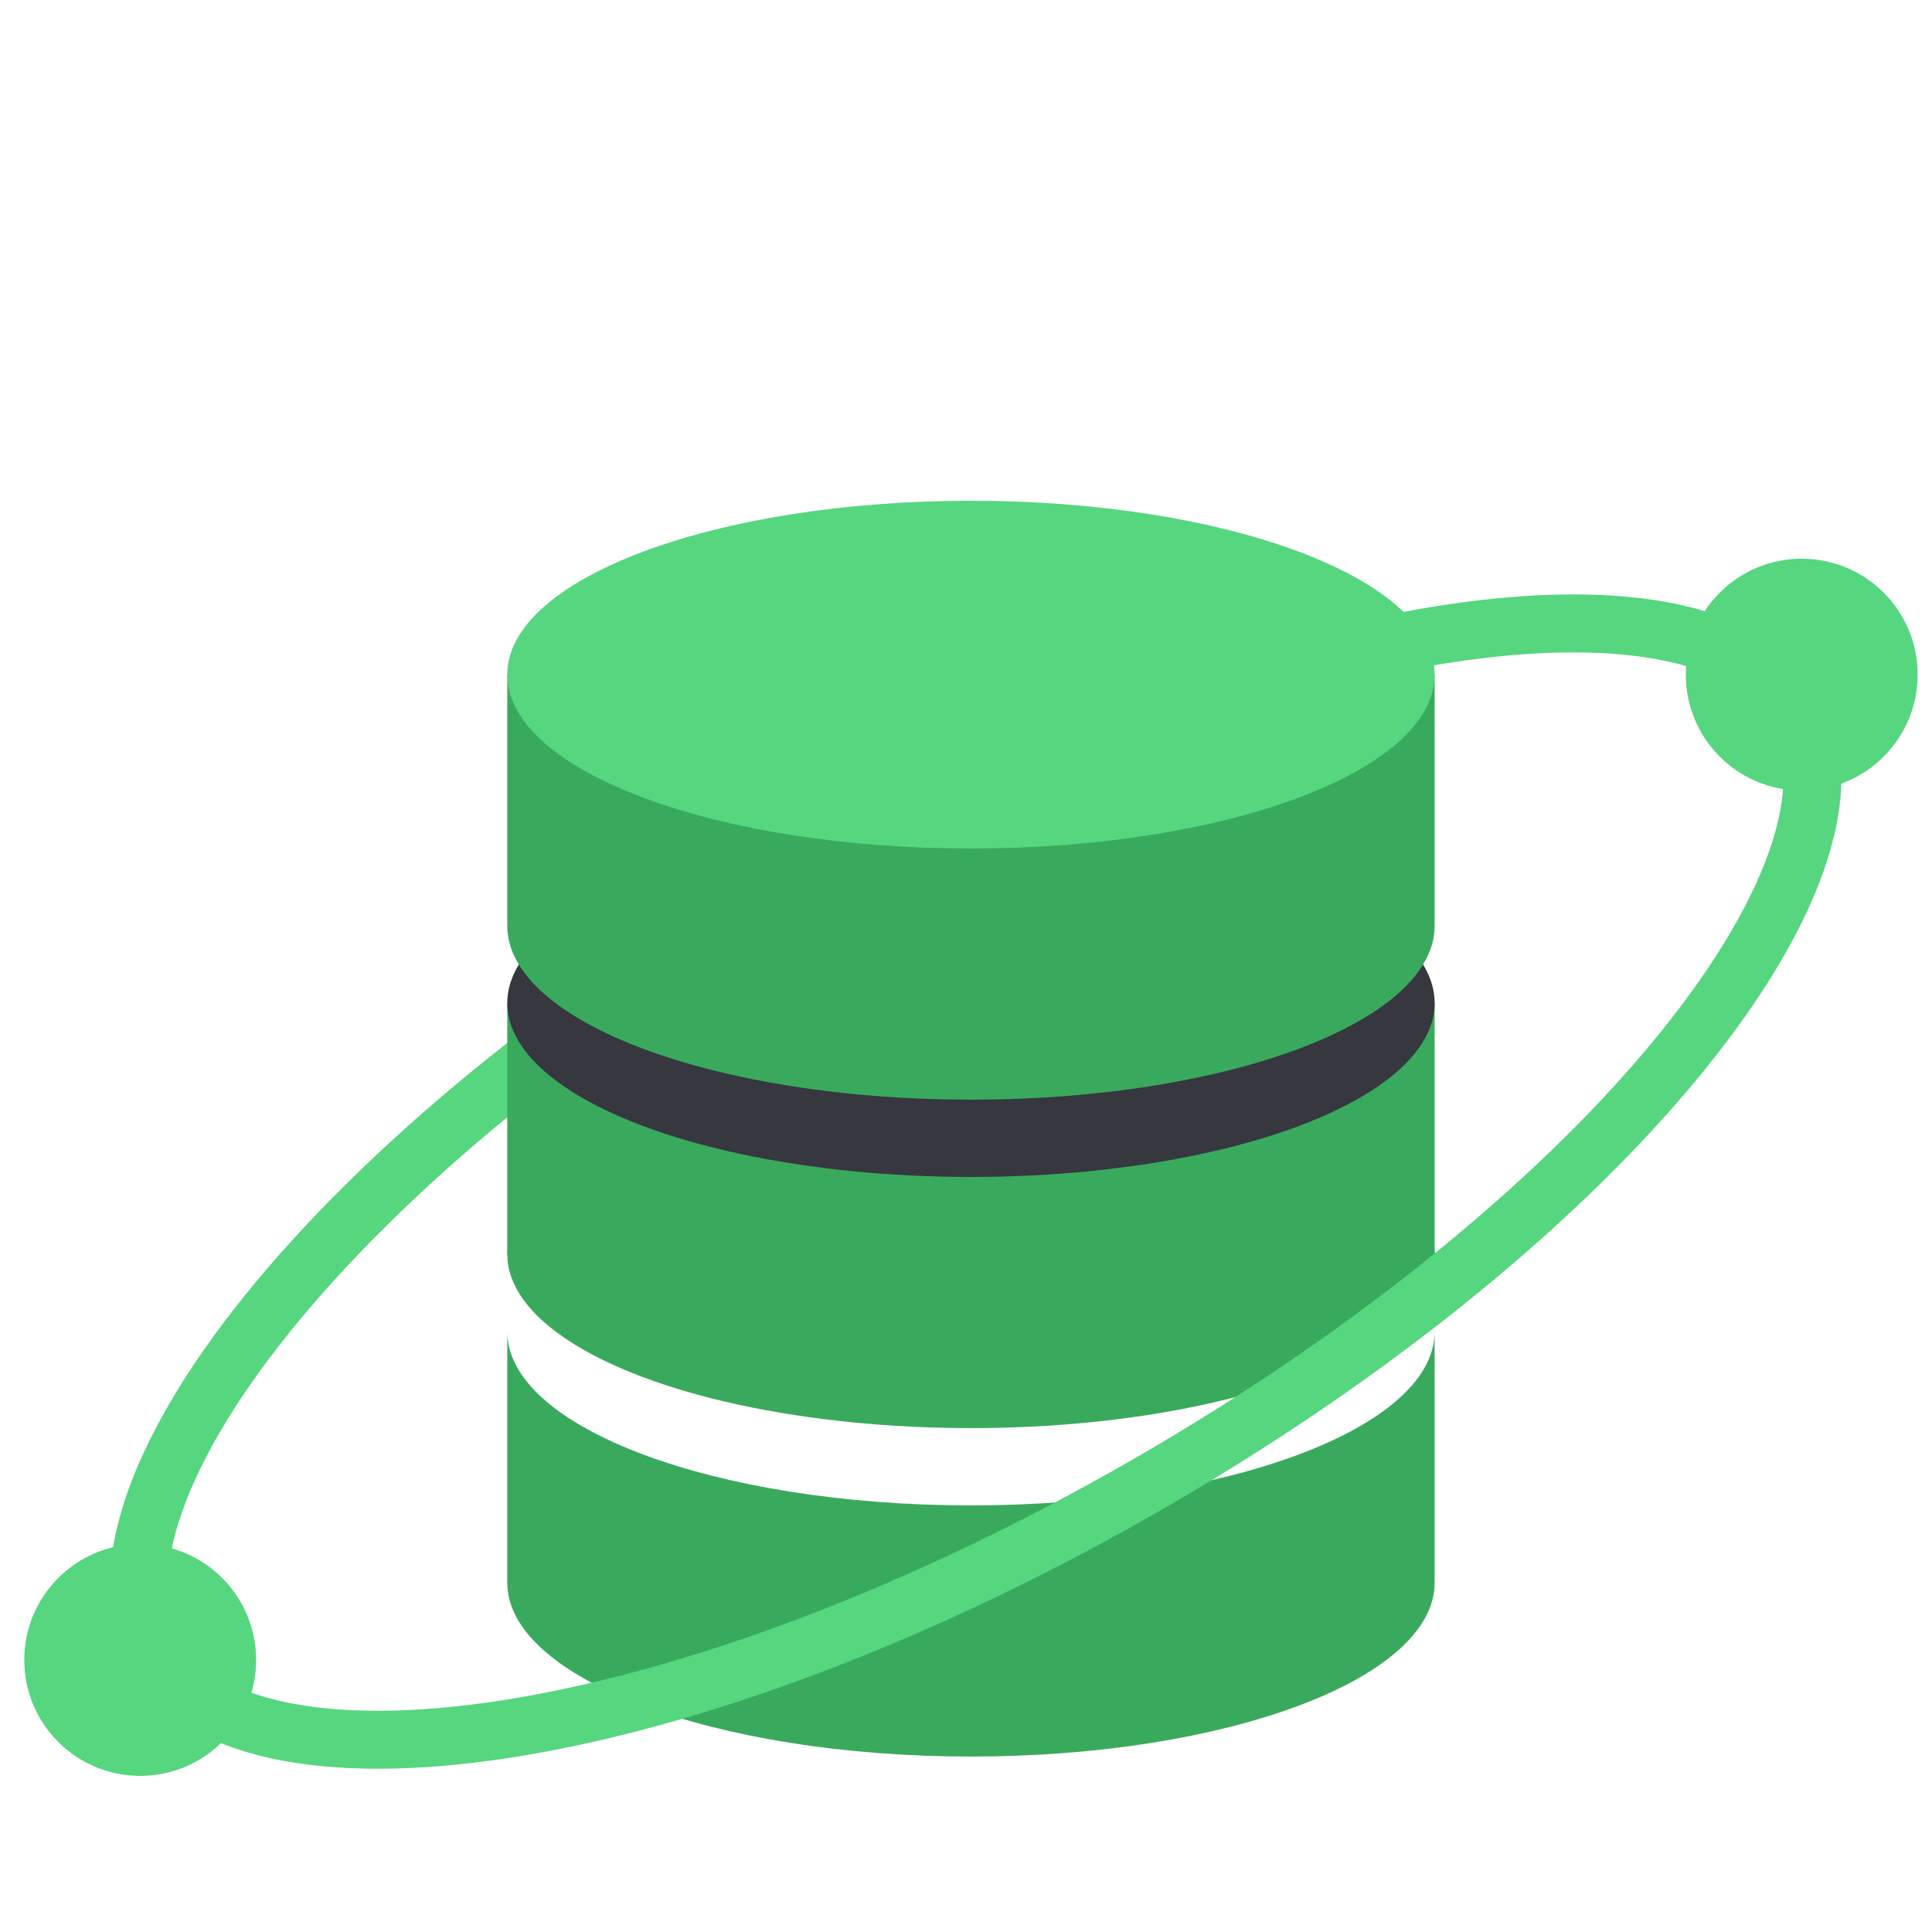 <svg width="100" height="100" viewBox="0 0 100 100" fill="none" xmlns="http://www.w3.org/2000/svg">
<path fill-rule="evenodd" clip-rule="evenodd" d="M50.257 77.919C63.512 77.919 74.257 73.889 74.257 68.919V81.919C74.257 86.889 63.512 90.919 50.257 90.919C37.002 90.919 26.257 86.889 26.257 81.919V68.919C26.257 73.889 37.002 77.919 50.257 77.919Z" fill="#39AA5D"/>
<ellipse cx="50.257" cy="64.919" rx="24" ry="9" fill="#39AA5D"/>
<path d="M92.932 36.658C93.997 38.504 94.133 40.961 93.164 44.022C92.194 47.083 90.162 50.589 87.156 54.319C81.151 61.771 71.467 69.864 59.509 76.768C47.55 83.672 35.7 88.013 26.244 89.487C21.511 90.225 17.458 90.232 14.322 89.541C11.187 88.85 9.127 87.504 8.061 85.658C6.996 83.813 6.86 81.356 7.829 78.295C8.799 75.234 10.831 71.728 13.837 67.998C19.841 60.546 29.526 52.453 41.484 45.549C53.443 38.644 65.293 34.304 74.749 32.83C79.483 32.092 83.535 32.085 86.671 32.776C89.806 33.467 91.866 34.813 92.932 36.658Z" stroke="#56D67F" stroke-width="3"/>
<circle cx="93.257" cy="34.919" r="5.5" fill="#56D67F" stroke="#56D67F"/>
<circle cx="7.257" cy="85.919" r="5.5" fill="#56D67F" stroke="#56D67F"/>
<rect x="26.257" y="51.919" width="48" height="13" fill="#39AA5D"/>
<ellipse cx="50.257" cy="51.919" rx="24" ry="9" fill="#36373F"/>
<path d="M74.257 34.919H26.257V47.919C26.257 52.889 37.002 56.919 50.257 56.919C63.512 56.919 74.257 52.889 74.257 47.919V34.919Z" fill="#39AA5D"/>
<path d="M74.257 34.919C74.257 39.889 63.512 43.919 50.257 43.919C37.002 43.919 26.257 39.889 26.257 34.919C26.257 29.948 37.002 25.919 50.257 25.919C63.512 25.919 74.257 29.948 74.257 34.919Z" fill="#56D67F"/>
</svg>
